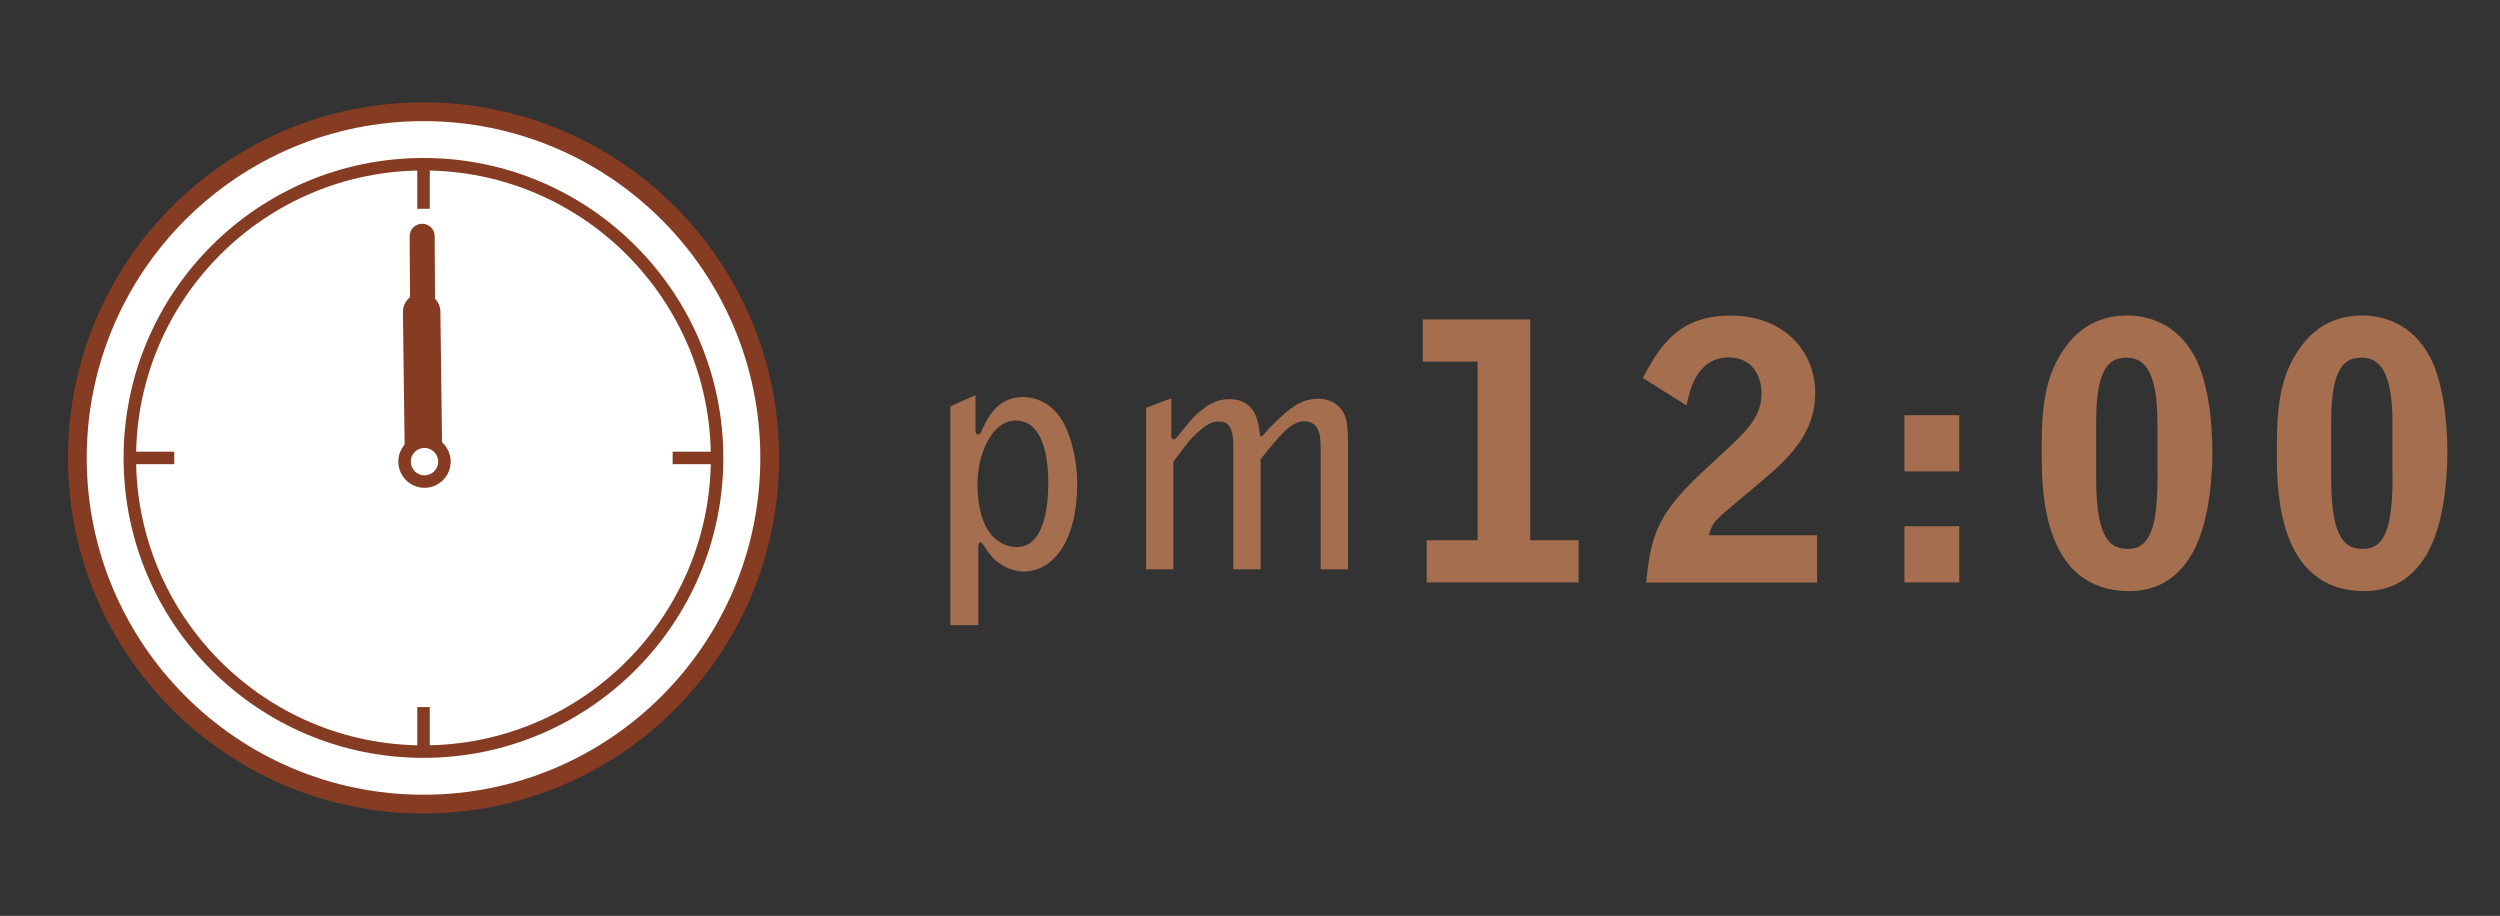 <?xml version="1.0" encoding="utf-8"?>
<!-- Generator: Adobe Illustrator 25.4.8, SVG Export Plug-In . SVG Version: 6.00 Build 0)  -->
<svg version="1.1" xmlns="http://www.w3.org/2000/svg" xmlns:xlink="http://www.w3.org/1999/xlink" x="0px" y="0px"
	 viewBox="0 0 202 74" style="enable-background:new 0 0 202 74;" xml:space="preserve" width="202px" height="74px">
<rect x="0" y="0" width="202" height="74" fill="#333333" stroke="none"/>
<style type="text/css">
	.st0{fill:#A56E4F;}
	.st1{fill:#FFFFFF;}
	.st2{fill:none;stroke:#863C22;stroke-width:1.514;stroke-miterlimit:10;}
	.st3{fill:none;stroke:#863C22;stroke-width:1.01;stroke-miterlimit:10;}
	.st4{fill:none;stroke:#863C22;stroke-width:3.028;stroke-linecap:round;stroke-linejoin:round;stroke-miterlimit:10;}
	.st5{fill:none;stroke:#863C22;stroke-width:2.02;stroke-linecap:round;stroke-linejoin:round;stroke-miterlimit:10;}
	.st6{fill:none;stroke:#000000;stroke-width:0.607;}
	.st7{fill:none;stroke:#000000;stroke-width:0.695;}
	.st8{fill:#427BB2;}
	.st9{fill:#F9BF11;}
	.st10{fill:none;stroke:#853C22;stroke-width:3.438;stroke-miterlimit:10;stroke-dasharray:6.876,6.876;}
	.st11{fill:none;stroke:#F9BF11;stroke-width:3.438;stroke-miterlimit:10;stroke-dasharray:6.876,6.876;}
	.st12{fill:#E50012;}
</style>
<g id="レイヤー_1">
	<path class="st0" d="M183.97,36.55c0,2.95,0,11.21,7.09,11.21c3.1,0,4.58-2.05,5.27-3.44c1.3-2.58,1.42-6.49,1.42-7.74
		c0-2.78-0.41-5.88-1.42-7.76c-1.42-2.66-3.76-3.33-5.44-3.33c-3.39,0-4.89,2.2-5.67,3.62C183.97,31.4,183.97,34.32,183.97,36.55
		 M193.32,38.29c0,3.83-0.41,6.06-2.38,6.06c-1.31,0-2.58-0.58-2.58-5.65v-4.64c0-4.49,1.16-5.16,2.46-5.16
		c1.42,0,2.49,1.07,2.49,5.24V38.29z M164.97,36.55c0,2.95,0,11.21,7.1,11.21c3.1,0,4.58-2.05,5.27-3.44
		c1.3-2.58,1.42-6.49,1.42-7.74c0-2.78-0.41-5.88-1.42-7.76c-1.42-2.66-3.76-3.33-5.44-3.33c-3.39,0-4.9,2.2-5.68,3.62
		C164.97,31.4,164.97,34.32,164.97,36.55 M174.33,38.29c0,3.83-0.41,6.06-2.38,6.06c-1.3,0-2.58-0.58-2.58-5.65v-4.64
		c0-4.49,1.16-5.16,2.46-5.16c1.42,0,2.49,1.07,2.49,5.24V38.29z M153.88,38.09h4.43v-4.54h-4.43V38.09z M153.88,47.06h4.43v-4.54
		h-4.43V47.06z M136.27,32.76c0.23-1.1,0.78-3.88,3.42-3.88c1.8,0,2.64,1.39,2.64,2.9c0,2-1.22,3.1-4.08,5.71
		c-4.2,3.82-4.84,5.45-5.24,9.58h13.81v-3.82h-8.74c0.23-0.84,0.38-1.07,1.27-1.85c0.7-0.61,2.06-1.74,2.75-2.32
		c2.46-2.06,4.57-4.03,4.57-7.36c0-3.19-2.37-6.22-6.86-6.22c-4.34,0-5.79,2.69-7.07,5.04L136.27,32.76z M115.27,47.06h12.28v-3.41
		h-3.91V25.81h-8.68v3.41h4.43v14.43h-4.11V47.06z M92.6,46h2.21v-8.7c1.21-1.62,1.37-1.8,1.78-2.19c0.93-0.87,1.37-1.05,1.85-1.05
		c0.57,0,1.21,0.1,1.21,1.96V46h2.21V37.1c1.52-1.9,2.47-3.06,3.48-3.06c1.37,0,1.37,1.29,1.37,2.4V46h2.21v-9.81
		c0-2.08-0.13-2.52-0.49-3.04c-0.62-0.87-1.54-0.93-1.88-0.93c-1.34,0-2.29,0.59-4.17,2.57c-0.13,0.13-0.26,0.36-0.41,0.44
		c-0.03,0-0.05,0.03-0.08,0.03l-0.08-0.05c-0.13-1.26-0.41-2.96-2.49-2.96c-1.06,0-1.75,0.52-2.19,0.85
		c-0.64,0.51-0.77,0.67-1.98,2.16c-0.16,0.18-0.18,0.21-0.36,0.26l-0.15-0.18v-3.16l-2.03,0.77V46z M76.79,50.51h2.26v-6.33
		c0-0.13,0.03-0.36,0.13-0.36c0.1,0,0.21,0.08,0.57,0.64c0.77,1.21,2.06,1.72,2.94,1.72c2.37,0,4.35-2.39,4.35-7.13
		c0-1.55-0.36-3.5-1.11-4.89c-0.62-1.16-1.8-2.08-3.27-2.08c-2.63,0-3.22,2.78-3.48,2.96c-0.05,0.05-0.13,0.08-0.18,0.08
		s-0.18-0.1-0.18-0.31v-2.88l-2.03,0.9V50.51z M84.7,38.95c0,4.25-1.37,5.25-2.5,5.25c-1.44,0-3.22-1.11-3.22-5.12
		c0-2.29,1.11-5.1,3.09-5.1C84.49,33.98,84.7,37.53,84.7,38.95"/>
	<path class="st1" d="M62.19,37c0,15.45-12.52,27.97-27.97,27.97C18.77,64.97,6.25,52.45,6.25,37S18.77,9.03,34.22,9.03
		C49.66,9.03,62.19,21.55,62.19,37"/>
	<path class="st2" d="M62.19,37c0,15.45-12.52,27.97-27.97,27.97C18.77,64.97,6.25,52.45,6.25,37S18.77,9.03,34.22,9.03
		C49.66,9.03,62.19,21.55,62.19,37z"/>
	<path class="st1" d="M57.94,37c0,13.1-10.62,23.73-23.73,23.73S10.49,50.1,10.49,37s10.62-23.73,23.73-23.73S57.94,23.9,57.94,37"
		/>
	<path class="st3" d="M57.94,37c0,13.1-10.62,23.73-23.73,23.73S10.49,50.1,10.49,37s10.62-23.73,23.73-23.73S57.94,23.9,57.94,37z"
		/>
	<line class="st3" x1="34.22" y1="13.27" x2="34.22" y2="16.87"/>
	<line class="st3" x1="34.22" y1="60.73" x2="34.22" y2="57.13"/>
	<line class="st3" x1="57.94" y1="37" x2="54.35" y2="37"/>
	<line class="st3" x1="10.49" y1="37" x2="14.08" y2="37"/>
	<line class="st1" x1="34.07" y1="25.2" x2="34.22" y2="37"/>
	<line class="st4" x1="34.07" y1="25.2" x2="34.22" y2="37"/>
	<line class="st1" x1="34.11" y1="19.09" x2="34.22" y2="37"/>
	<line class="st5" x1="34.11" y1="19.09" x2="34.22" y2="37"/>
	<path class="st1" d="M35.91,37.3c0,0.89-0.72,1.61-1.61,1.61s-1.61-0.72-1.61-1.61s0.72-1.61,1.61-1.61S35.91,36.42,35.91,37.3"/>
	<path class="st3" d="M35.91,37.3c0,0.89-0.72,1.61-1.61,1.61s-1.61-0.72-1.61-1.61s0.72-1.61,1.61-1.61S35.91,36.42,35.91,37.3z"/>
</g>
<g id="レイヤ_xFF0D__1">
</g>
</svg>
